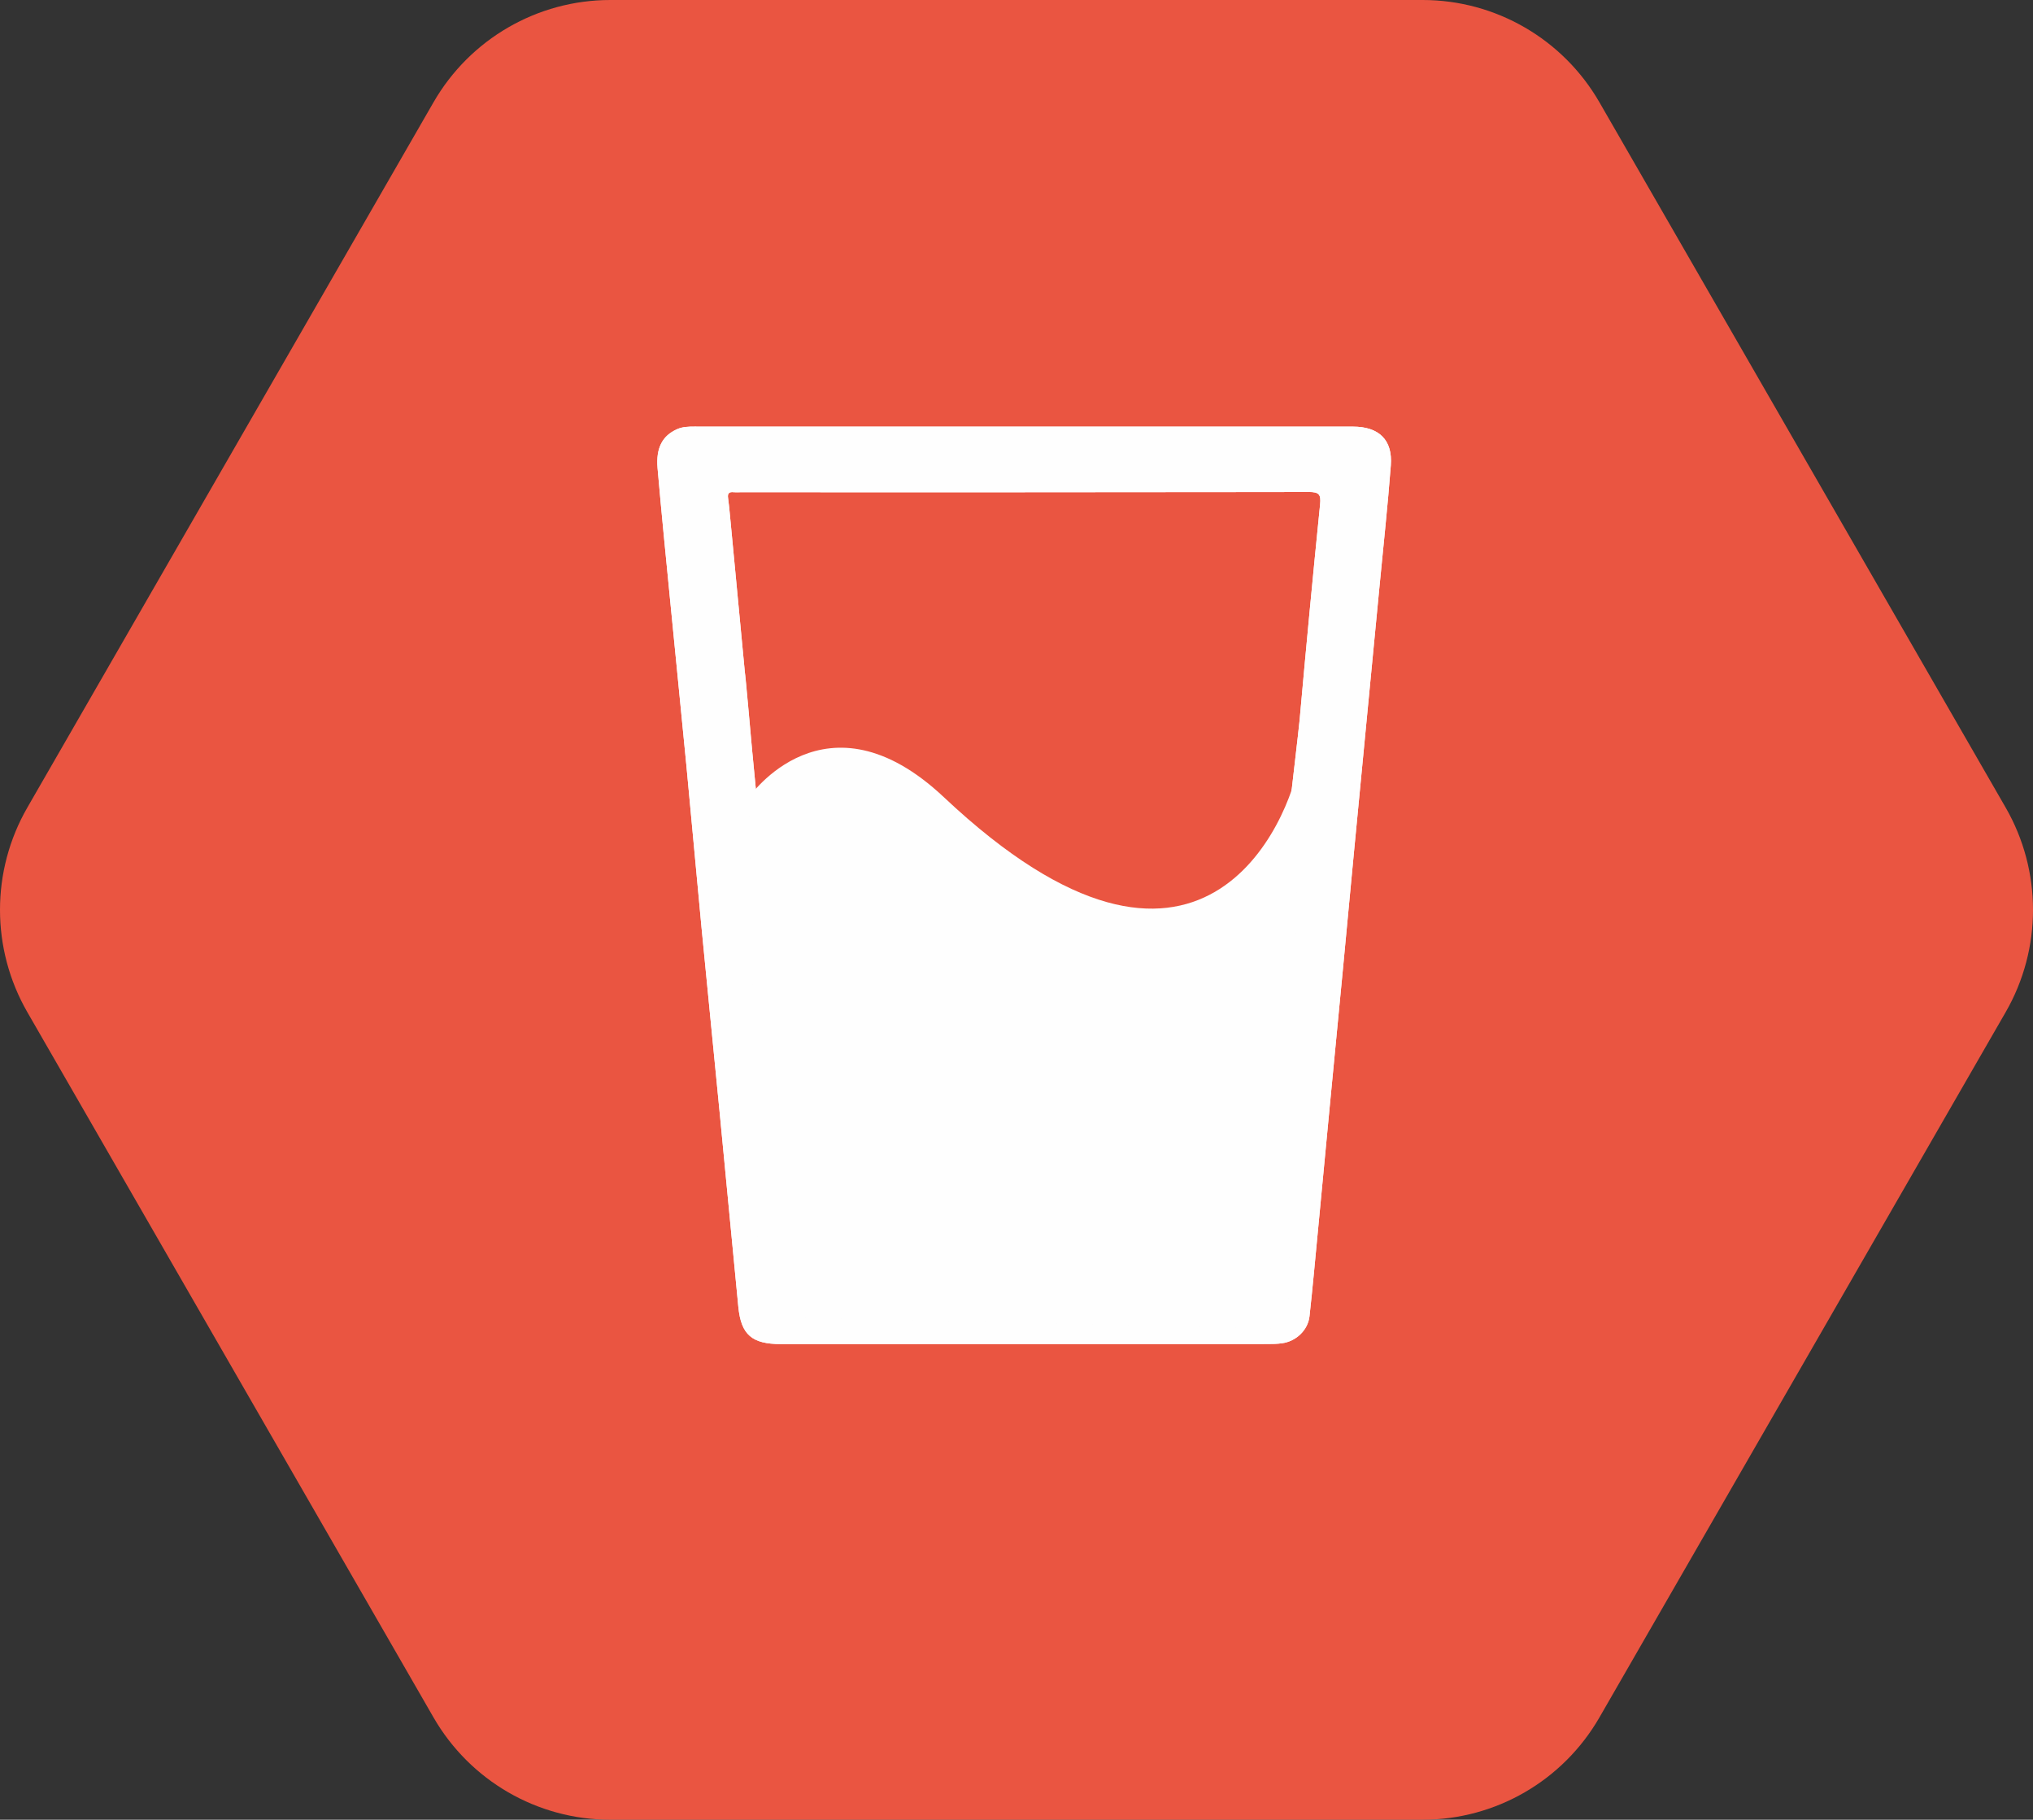 <?xml version="1.0" encoding="UTF-8"?>
<svg width="162px" height="145px" viewBox="0 0 162 145" version="1.1" xmlns="http://www.w3.org/2000/svg" xmlns:xlink="http://www.w3.org/1999/xlink">
    <rect x="0" y="0" width="162" height="145" fill="#333333" stroke="none"/>
    <title>icons/signs/side_effects_fluids</title>
    <g id="DESKTOP" stroke="none" stroke-width="1" fill="none" fill-rule="evenodd">
        <g id="3.0_Taking-Vonjo" transform="translate(-1187, -3080)">
            <g id="icons/signs/side_effects_fluids" transform="translate(1187, 3080)">
                <path d="M113.363,0 L48.634,0 C42.82,0 37.45,3.108 34.543,8.154 L2.18,64.346 C-0.727,69.392 -0.727,75.608 2.18,80.654 L34.543,136.846 C37.45,141.892 42.82,145 48.634,145 L113.363,145 C119.177,145 124.547,141.892 127.453,136.846 L159.82,80.654 C162.727,75.608 162.727,69.392 159.82,64.346 L127.453,8.154 C124.547,3.108 119.177,0 113.363,0" id="Fill-1" fill="#EA5541"></path>
                <path d="M107.814,33.995 L81.658,33.995 C72.883,33.995 64.107,33.998 55.334,33.992 C54.86,33.992 54.399,34.001 53.956,34.197 C52.789,34.716 52.255,35.688 52.399,37.314 C52.714,40.92 53.073,44.516 53.428,48.118 C53.846,52.419 54.283,56.721 54.698,61.026 C55.113,65.355 55.497,69.687 55.912,74.019 C56.383,78.916 56.879,83.813 57.353,88.713 C57.615,91.404 57.871,94.092 58.127,96.782 C58.357,99.234 58.595,101.685 58.835,104.14 C59.056,106.364 59.92,107.098 62.229,107.101 C75.157,107.101 88.085,107.101 101.01,107.095 C101.397,107.095 101.787,107.089 102.167,107.033 C103.284,106.88 104.226,105.987 104.348,104.883 C104.601,102.584 104.807,100.283 105.028,97.982 C105.331,94.816 105.624,91.646 105.93,88.48 C106.292,84.691 106.66,80.901 107.022,77.115 C107.321,73.973 107.608,70.832 107.911,67.693 C108.276,63.848 108.65,60.007 109.018,56.162 C109.321,52.996 109.63,49.83 109.932,46.663 C110.238,43.472 110.584,40.278 110.828,37.078 C110.984,35.053 109.879,33.995 107.814,33.995 M105.193,40.183 C104.613,45.918 104.07,51.652 103.559,57.39 C103.49,58.132 102.86,63.489 102.813,63.931 C102.414,67.828 102.08,71.731 101.712,75.63 C101.687,75.894 101.665,76.155 101.637,76.419 C101.297,79.999 100.944,83.58 100.611,87.164 C100.311,90.367 100.021,93.576 99.731,96.782 C99.672,97.421 99.612,98.059 99.556,98.7 C99.475,99.568 99.341,100.431 99.303,101.299 C99.282,101.876 99.051,101.974 98.505,101.974 C92.858,101.952 87.211,101.959 81.562,101.959 C75.971,101.959 70.378,101.949 64.787,101.974 C64.157,101.98 63.951,101.811 63.898,101.204 C63.767,99.728 63.63,98.255 63.486,96.782 C63.327,95.116 63.162,93.45 63,91.784 C62.631,87.967 62.26,84.151 61.892,80.334 C61.536,76.624 61.19,72.912 60.838,69.205 C60.538,66.064 60.235,62.925 59.933,59.783 C59.902,59.479 59.393,53.542 59.353,53.558 C58.953,49.351 58.563,45.24 58.173,41.128 C58.127,40.64 58.083,40.153 58.014,39.668 C57.961,39.3 58.111,39.18 58.467,39.22 C58.629,39.238 58.797,39.223 58.966,39.223 C73.185,39.223 87.414,39.232 101.637,39.208 C102.52,39.204 103.403,39.204 104.286,39.201 C105.119,39.201 105.268,39.407 105.193,40.183" id="Fill-3" fill="#FEFEFE"></path>
                <path d="M107.814,33.995 L81.658,33.995 C72.883,33.995 64.107,33.998 55.334,33.992 C54.863,33.992 54.399,34.001 53.956,34.197 C52.789,34.716 52.255,35.688 52.399,37.314 C52.714,40.92 53.076,44.516 53.428,48.118 C53.846,52.419 54.286,56.721 54.698,61.026 C55.113,65.355 55.497,69.687 55.912,74.019 C56.383,78.916 56.879,83.813 57.353,88.713 C57.615,91.404 57.871,94.092 58.127,96.782 C58.357,99.234 58.595,101.685 58.835,104.14 C59.056,106.364 59.92,107.098 62.229,107.101 C75.157,107.101 88.085,107.101 101.01,107.095 C101.397,107.095 101.787,107.089 102.167,107.033 C103.284,106.88 104.226,105.987 104.348,104.883 C104.601,102.584 104.807,100.283 105.028,97.982 C105.331,94.816 105.624,91.646 105.93,88.48 C106.291,84.691 106.66,80.901 107.021,77.115 C107.321,73.973 107.611,70.832 107.911,67.693 C108.276,63.848 108.65,60.007 109.018,56.162 C109.321,52.996 109.63,49.83 109.932,46.663 C110.238,43.472 110.584,40.278 110.828,37.078 C110.984,35.053 109.882,33.995 107.814,33.995 M105.193,40.183 C104.616,45.918 104.07,51.652 103.559,57.39 C103.493,58.132 102.86,63.489 102.813,63.931 C102.414,67.828 102.08,71.731 101.712,75.63 C101.69,75.894 101.665,76.155 101.637,76.419 C101.297,79.999 100.944,83.58 100.611,87.164 C100.311,90.367 100.021,93.576 99.731,96.782 C99.672,97.421 99.612,98.059 99.556,98.7 C99.475,99.568 99.341,100.431 99.303,101.299 C99.282,101.876 99.051,101.974 98.505,101.974 C92.858,101.952 87.211,101.959 81.562,101.959 C75.971,101.959 70.378,101.949 64.787,101.974 C64.157,101.98 63.951,101.811 63.898,101.204 C63.77,99.728 63.63,98.255 63.486,96.782 C63.327,95.116 63.162,93.45 63,91.784 C62.631,87.967 62.26,84.151 61.892,80.334 C61.54,76.624 61.19,72.912 60.838,69.205 C60.538,66.064 60.235,62.925 59.933,59.783 C59.902,59.479 59.368,53.551 59.353,53.558 C58.953,49.351 58.563,45.24 58.173,41.128 C58.127,40.64 58.083,40.153 58.014,39.668 C57.961,39.3 58.111,39.18 58.467,39.22 C58.629,39.238 58.797,39.223 58.966,39.223 C73.185,39.223 87.414,39.232 101.637,39.208 C102.52,39.204 103.403,39.204 104.286,39.201 C105.118,39.201 105.271,39.407 105.193,40.183" id="Fill-5" fill="#FEFEFE"></path>
                <path d="M59.684,63.531 C59.684,63.531 65.778,54.64 75.222,63.531 C95.729,82.838 102.795,65.313 103.534,60.638 L102.627,105.882 L60.485,104.927 L59.684,63.531 Z" id="Fill-7" fill="#FEFEFE"></path>
            </g>
        </g>
    </g>
</svg>